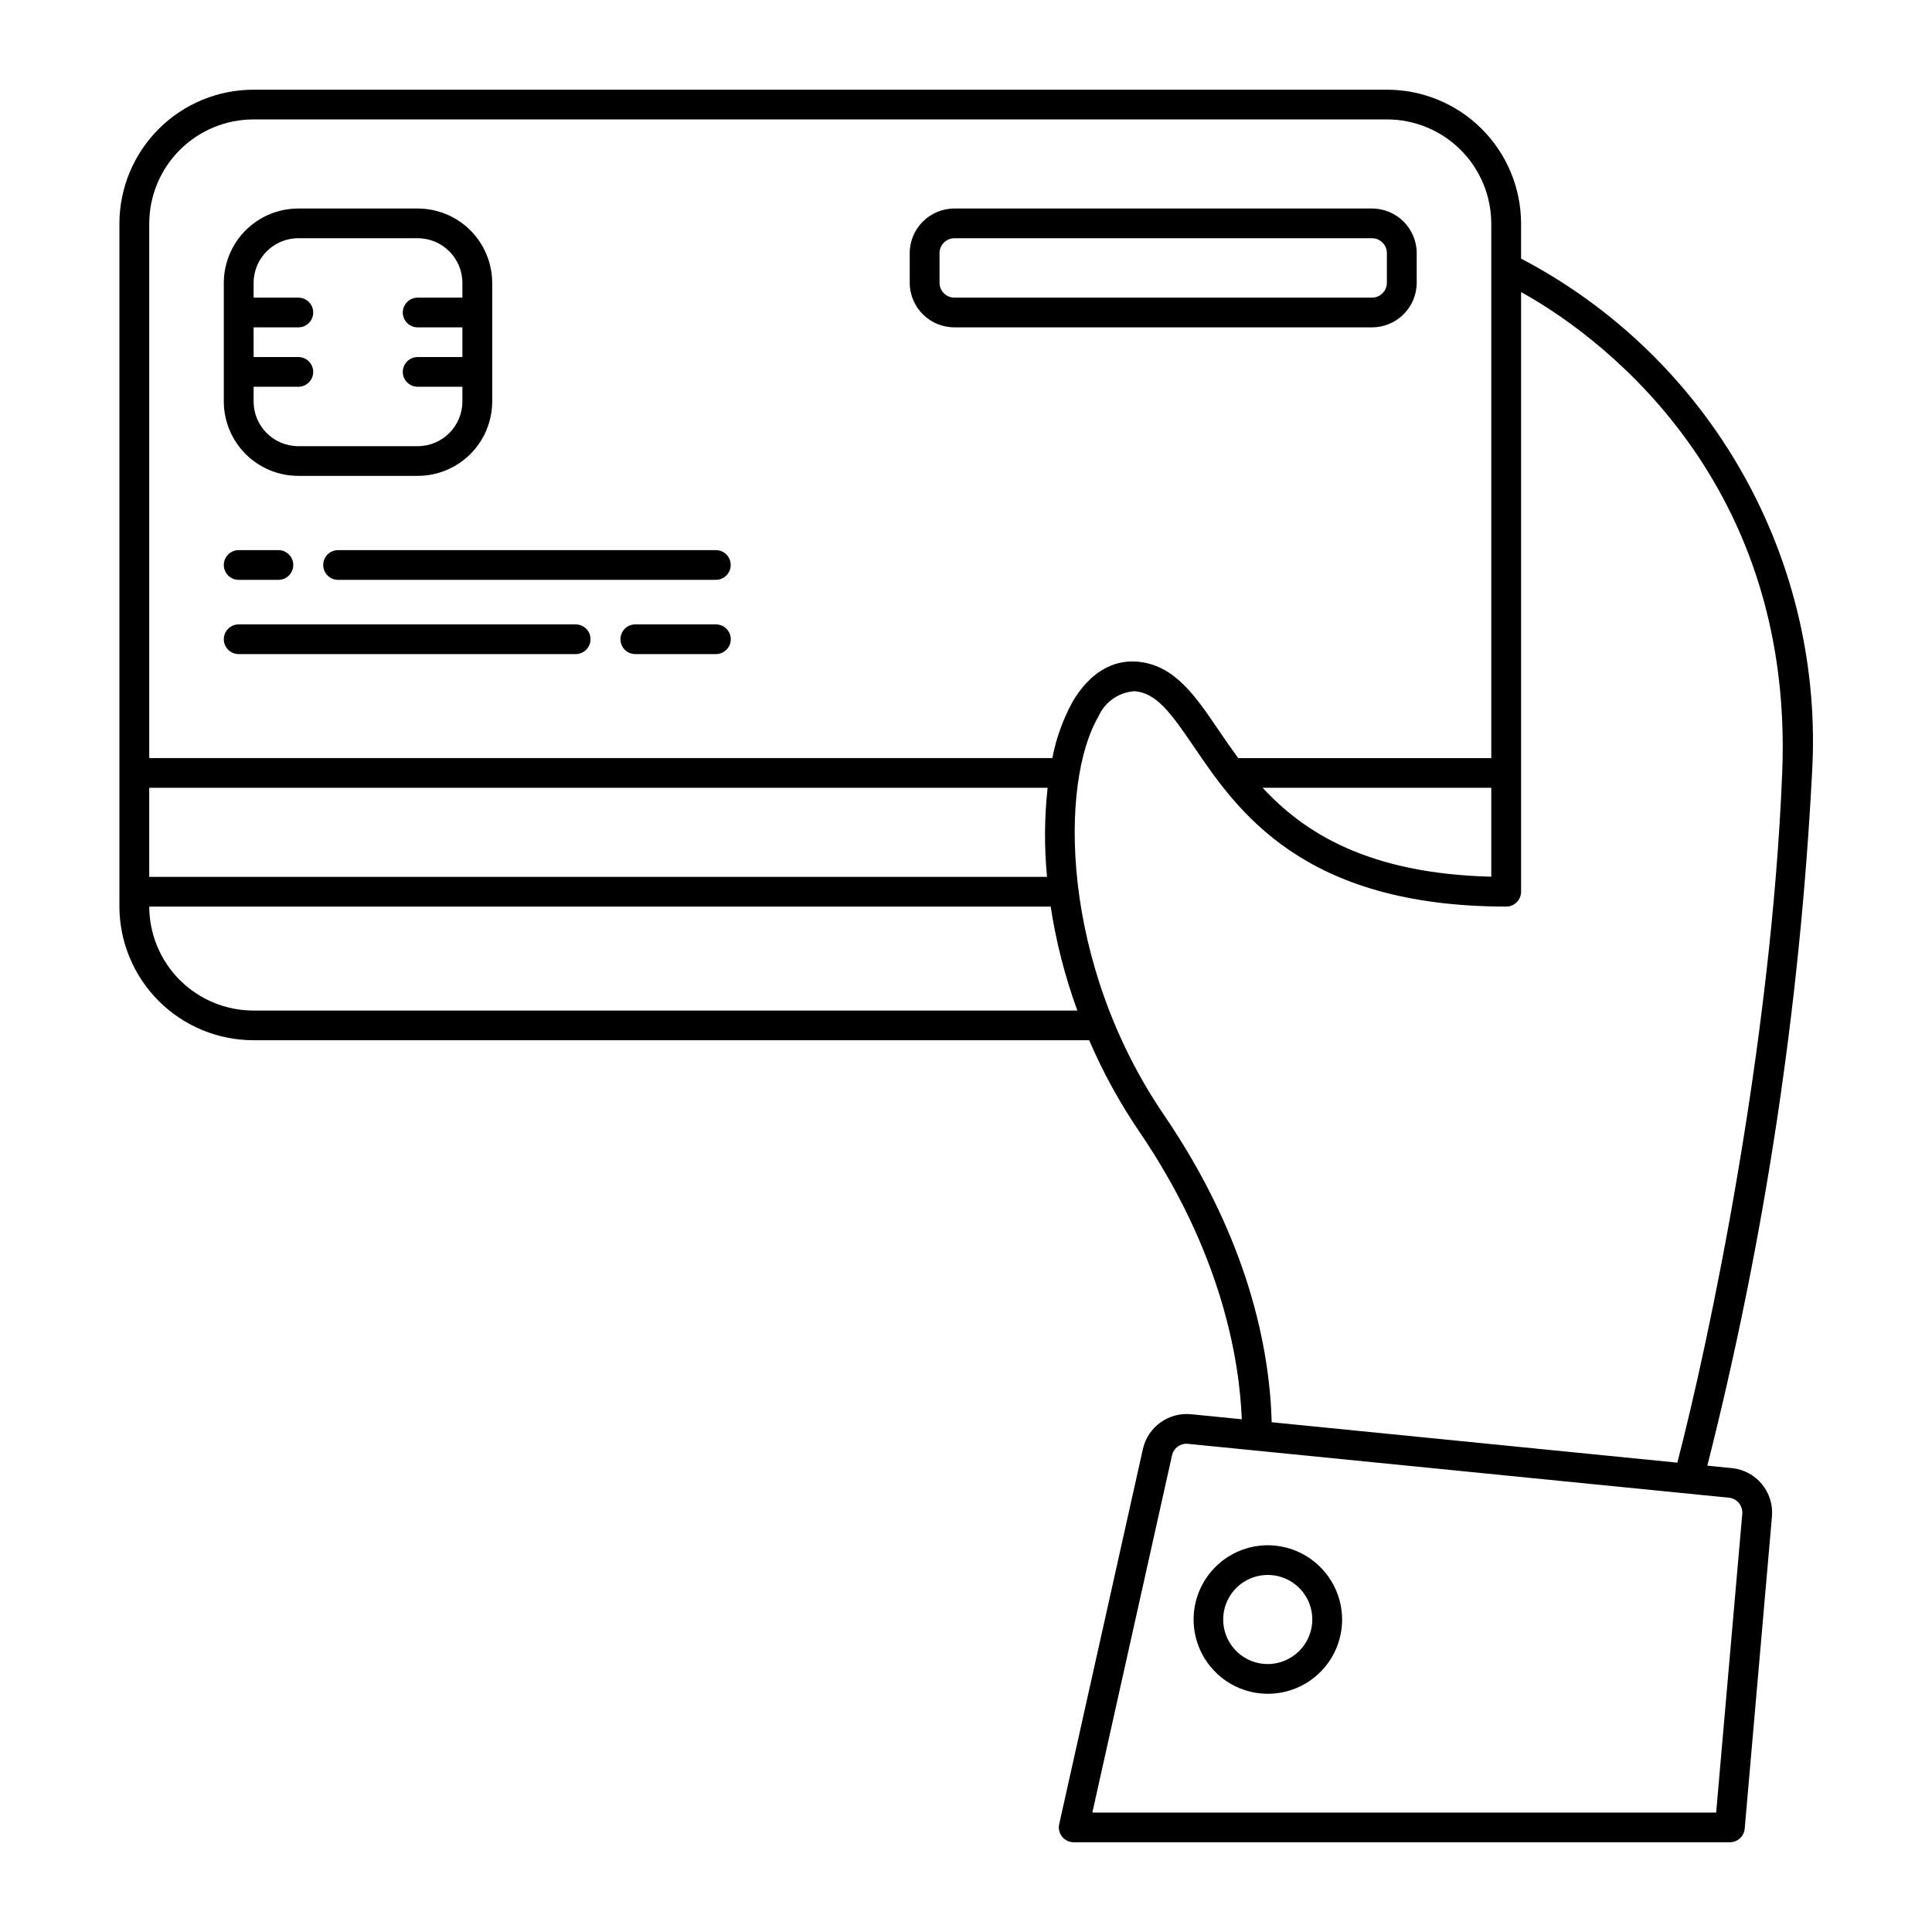 <?xml version="1.0" encoding="UTF-8"?>
<!-- Uploaded to: ICON Repo, www.iconrepo.com, Generator: ICON Repo Mixer Tools -->
<svg fill="#000000" width="800px" height="800px" version="1.1" viewBox="144 144 512 512" xmlns="http://www.w3.org/2000/svg">
 <path d="m396.94 230.75h110.65c6.531 0.004 11.832-5.277 11.855-11.809v-7.871c-0.023-6.531-5.324-11.812-11.855-11.809h-110.65c-6.531-0.004-11.836 5.277-11.855 11.809v7.871c0.02 6.531 5.324 11.816 11.855 11.809zm-3.953-19.68c0.008-2.176 1.777-3.938 3.953-3.938h110.65c2.176 0 3.945 1.762 3.949 3.938v7.871c-0.004 2.18-1.773 3.938-3.949 3.938h-110.65c-2.176 0-3.945-1.758-3.953-3.938zm-169.92 59.039h31.613c5.231 0.004 10.246-2.066 13.949-5.754s5.793-8.699 5.812-13.926v-31.488c-0.02-5.227-2.109-10.234-5.812-13.926-3.703-3.688-8.719-5.758-13.949-5.754h-31.613c-5.227-0.004-10.246 2.066-13.949 5.754-3.703 3.691-5.793 8.699-5.809 13.926v31.488c0.016 5.227 2.106 10.238 5.809 13.926 3.703 3.688 8.723 5.758 13.949 5.754zm-11.855-51.168c0.02-6.531 5.324-11.812 11.855-11.809h31.613c6.531-0.004 11.836 5.277 11.855 11.809v3.938h-11.855c-2.172 0-3.934 1.762-3.934 3.934 0 2.176 1.762 3.938 3.934 3.938h11.855v7.871h-11.855c-2.172 0-3.934 1.762-3.934 3.938 0 2.172 1.762 3.934 3.934 3.934h11.855v3.938c-0.02 6.531-5.324 11.812-11.855 11.809h-31.613c-6.531 0.004-11.836-5.277-11.855-11.809v-3.938h11.855c2.172 0 3.938-1.762 3.938-3.934 0-2.176-1.766-3.938-3.938-3.938h-11.855v-7.871h11.855c2.172 0 3.938-1.762 3.938-3.938 0-2.172-1.766-3.934-3.938-3.934h-11.855zm22.379 70.848h100.12c2.172 0 3.934 1.762 3.934 3.938 0 2.172-1.762 3.938-3.934 3.938h-100.12c-2.172 0-3.938-1.766-3.938-3.938 0-2.176 1.766-3.938 3.938-3.938zm-30.281 3.938c0-1.047 0.418-2.051 1.16-2.789 0.742-0.734 1.746-1.148 2.789-1.148h10.523c2.176 0 3.938 1.762 3.938 3.938 0 2.172-1.762 3.938-3.938 3.938h-10.523c-1.043 0-2.047-0.414-2.789-1.152s-1.16-1.738-1.16-2.785zm134.36 19.68h-0.004c0 1.047-0.418 2.047-1.16 2.785-0.738 0.738-1.742 1.152-2.789 1.152h-21.352c-2.172 0-3.934-1.766-3.934-3.938s1.762-3.938 3.934-3.938h21.352c1.047 0 2.051 0.414 2.789 1.152 0.742 0.738 1.16 1.738 1.16 2.785zm-134.36 0c0-1.047 0.418-2.047 1.16-2.785 0.742-0.738 1.746-1.152 2.789-1.152h89.301c2.176 0 3.938 1.766 3.938 3.938s-1.762 3.938-3.938 3.938h-89.301c-1.043 0-2.047-0.414-2.789-1.152-0.742-0.738-1.16-1.738-1.16-2.785zm399.65 219.66-6.5-0.648c15.223-60.098 24.516-121.54 27.746-183.45 1.648-27.754-4.75-55.391-18.43-79.594-13.676-24.203-34.051-43.941-58.676-56.848v-9.332c-0.027-9.41-3.789-18.426-10.457-25.066-6.668-6.641-15.695-10.367-25.105-10.359h-300.33c-9.41-0.008-18.441 3.719-25.105 10.359-6.668 6.641-10.43 15.656-10.461 25.066v181.05c0.031 9.41 3.793 18.426 10.461 25.066 6.664 6.641 15.695 10.367 25.105 10.359h221.43c3.641 8.461 8.082 16.559 13.262 24.18 21.871 32.102 26.566 60.434 27.188 76.273l-13.453-1.34v0.004c-5.953-0.586-11.418 3.352-12.75 9.184l-22.188 99.453c-0.258 1.168 0.027 2.391 0.777 3.324 0.75 0.93 1.883 1.473 3.082 1.469h173.87c2.047 0 3.754-1.559 3.938-3.598l7.227-82.785c0.531-6.441-4.195-12.125-10.629-12.773zm-124.35-180.3h60.594v23.566c-32.598-0.809-49.598-11.66-60.594-23.566zm-267.4-177.12h300.33c7.32-0.004 14.344 2.891 19.527 8.059 5.188 5.164 8.113 12.176 8.137 19.496v141.7h-67.051c-1.867-2.527-3.578-5.019-5.184-7.379-6.328-9.309-11.793-17.348-21.582-18.18-6.703-0.57-12.758 3.188-17.105 10.574v-0.004c-2.574 4.684-4.394 9.742-5.398 14.988h-239.33v-141.7c0.023-7.32 2.945-14.332 8.133-19.496 5.188-5.168 12.207-8.062 19.527-8.059zm-27.66 177.12h238.08c-0.863 7.848-0.914 15.762-0.152 23.617h-237.93zm27.66 59.039c-7.32 0.008-14.34-2.891-19.527-8.055s-8.109-12.176-8.133-19.496h238.89c1.441 9.395 3.809 18.625 7.07 27.551zm241.23 27.629c-27.449-40.281-27.676-87.977-17.34-105.55 1.688-3.867 5.398-6.461 9.609-6.711 5.758 0.492 9.531 5.656 15.711 14.754 11.457 16.852 28.773 42.324 82.73 42.324 1.047 0.004 2.051-0.41 2.793-1.148 0.742-0.738 1.16-1.742 1.16-2.785v-158.91c18.098 9.945 72.414 47.391 69.207 127.24-2.914 72.504-19.312 150.31-27.797 182.97l-107.5-10.707c-0.531-19.395-6.113-48.512-28.578-81.484zm146.36 184.92h-165.32l21.117-94.664c0.43-1.953 2.262-3.273 4.254-3.059l143.33 14.277-0.004-0.004c2.144 0.219 3.719 2.109 3.543 4.258zm-118.88-70.848c-5.215 0.02-10.207 2.109-13.883 5.809s-5.731 8.707-5.719 13.922c0.016 5.215 2.098 10.211 5.793 13.891 3.695 3.684 8.699 5.746 13.914 5.738 5.215-0.008 10.215-2.082 13.898-5.773 3.688-3.691 5.754-8.691 5.754-13.906-0.016-5.231-2.106-10.238-5.809-13.926-3.703-3.691-8.719-5.758-13.949-5.754zm0 31.488c-4.769-0.02-9.062-2.91-10.875-7.324-1.812-4.414-0.789-9.484 2.59-12.852 3.379-3.367 8.457-4.367 12.863-2.539 4.406 1.832 7.277 6.133 7.277 10.906-0.02 6.531-5.324 11.812-11.855 11.809z"/>
</svg>